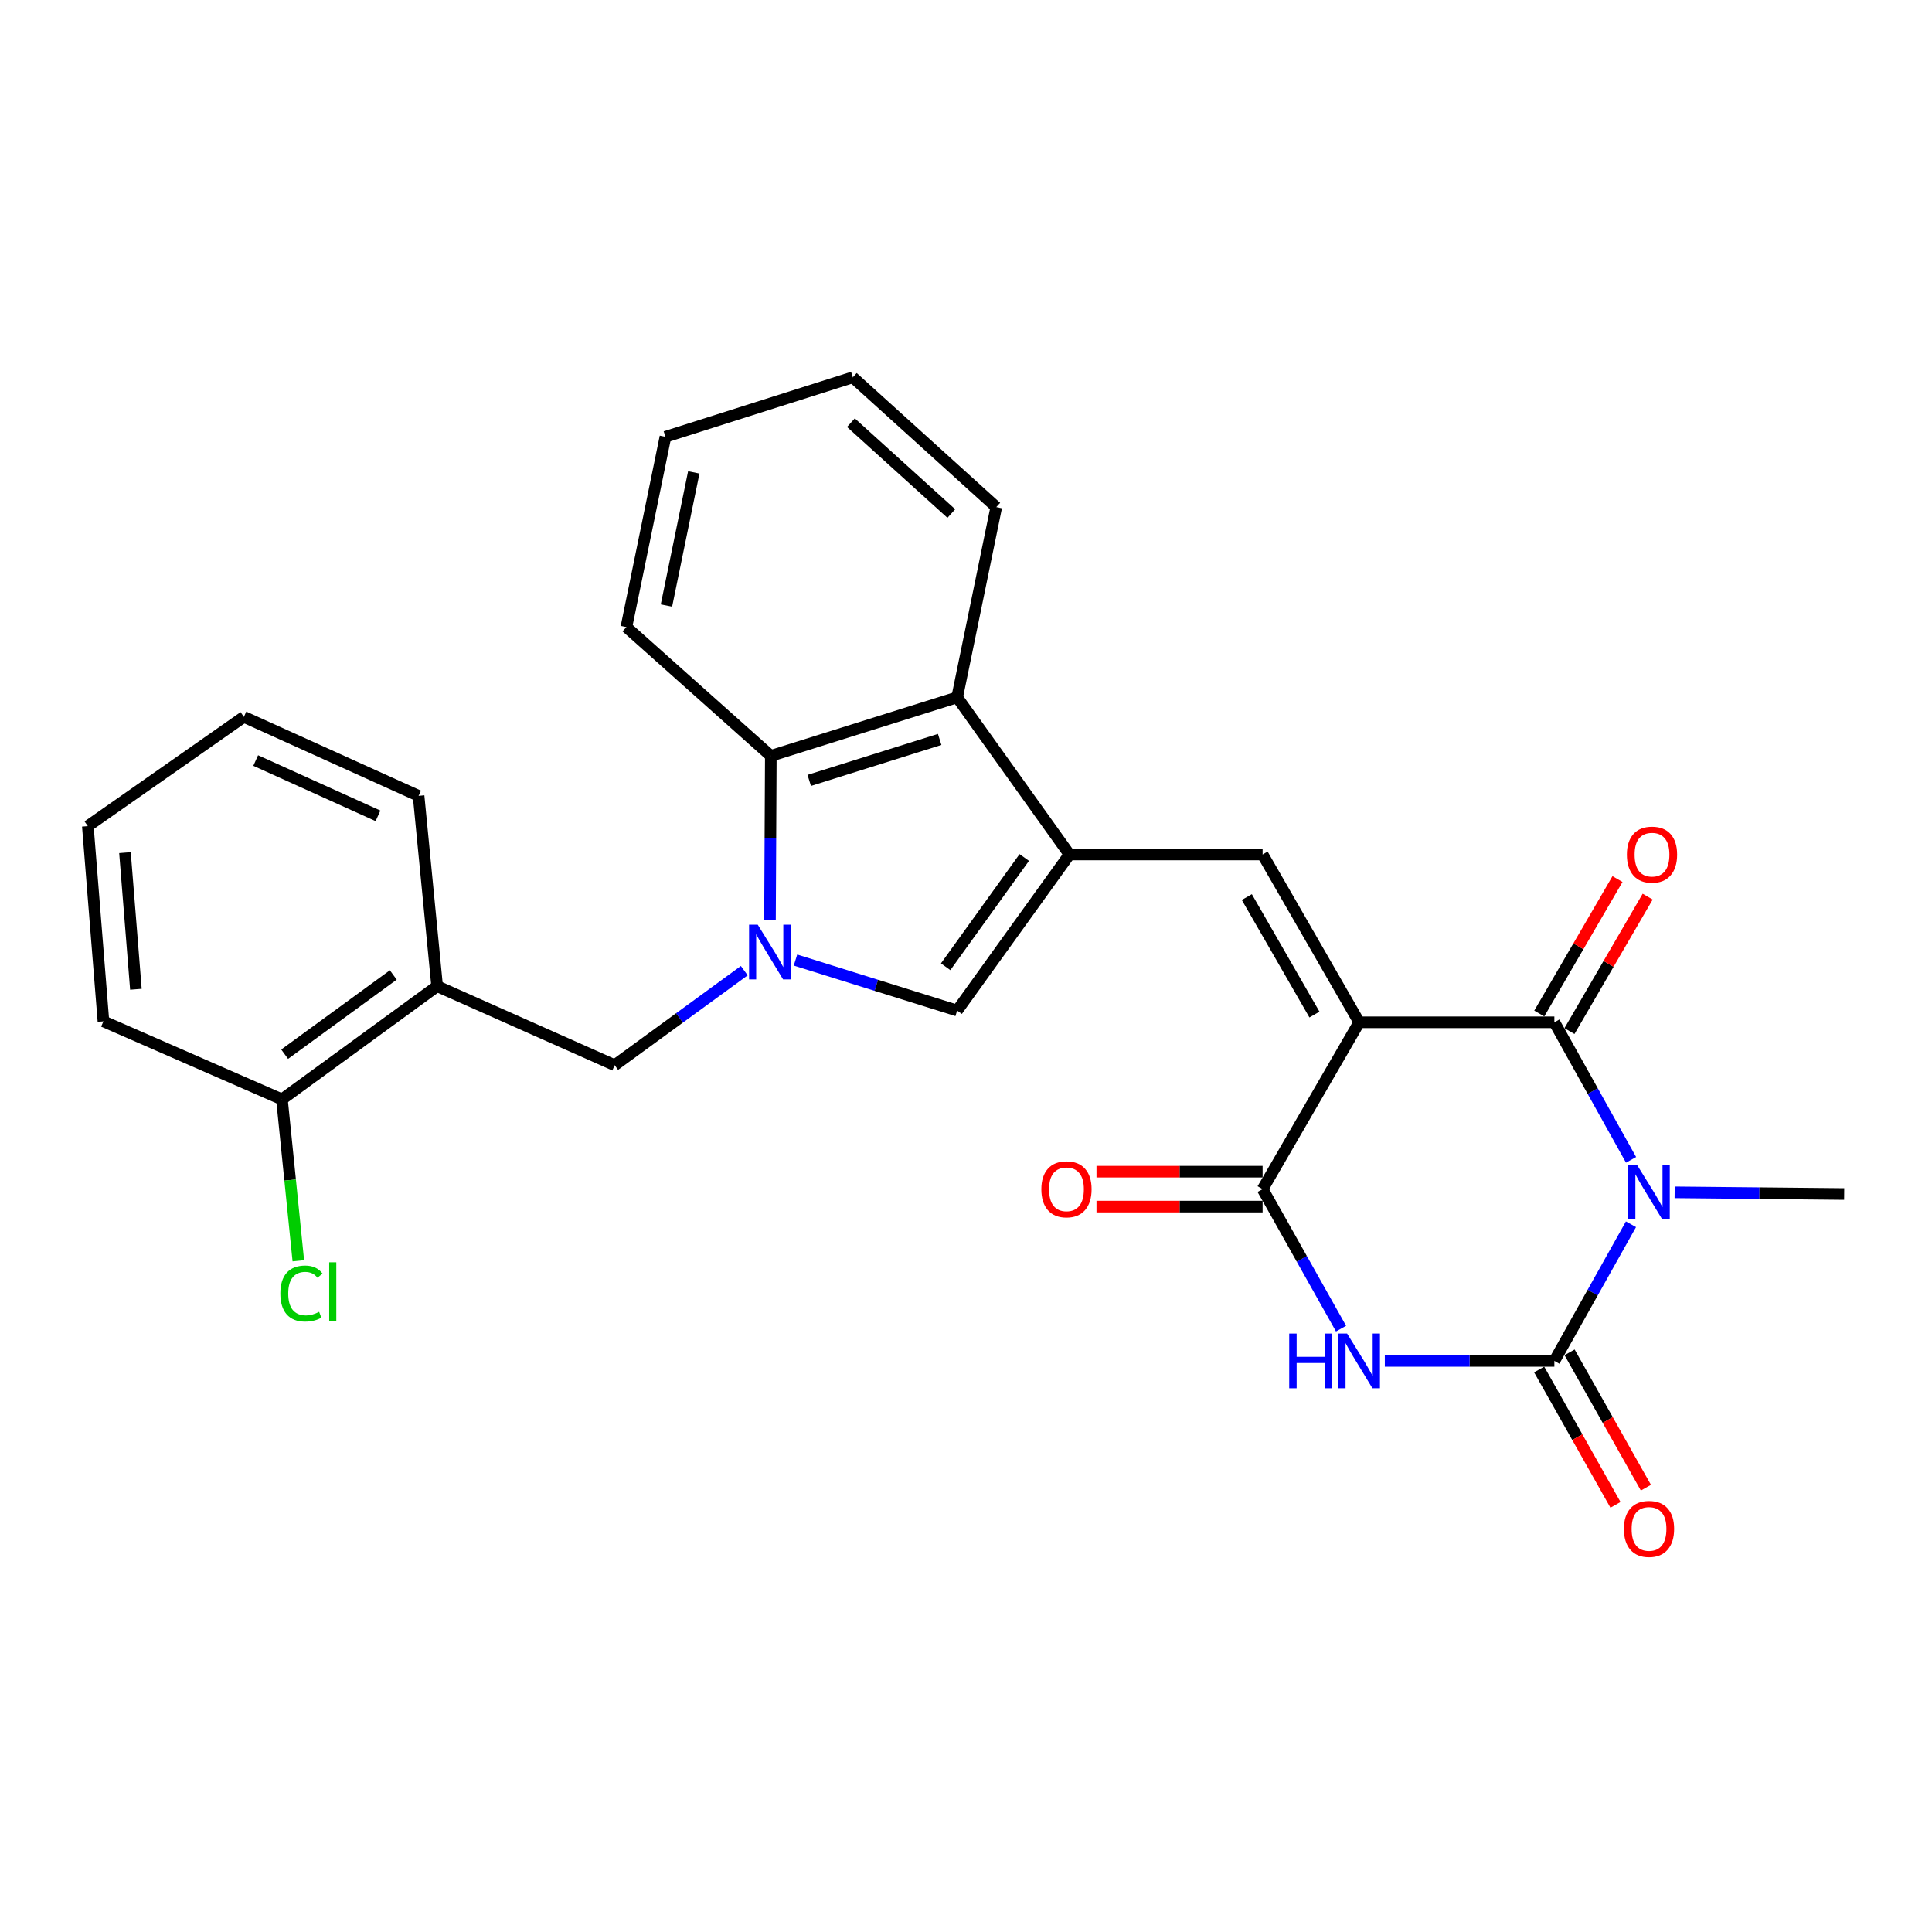 <?xml version='1.0' encoding='iso-8859-1'?>
<svg version='1.1' baseProfile='full'
              xmlns='http://www.w3.org/2000/svg'
                      xmlns:rdkit='http://www.rdkit.org/xml'
                      xmlns:xlink='http://www.w3.org/1999/xlink'
                  xml:space='preserve'
width='1000px' height='1000px' viewBox='0 0 1000 1000'>
<!-- END OF HEADER -->
<rect style='opacity:1.0;fill:#FFFFFF;stroke:none' width='1000' height='1000' x='0' y='0'> </rect>
<path class='bond-1' d='M 703.52,529.139 L 804.537,529.139' style='fill:none;fill-rule:evenodd;stroke:#000000;stroke-width:6px;stroke-linecap:butt;stroke-linejoin:miter;stroke-opacity:1' />
<path class='bond-5' d='M 703.52,529.139 L 653.523,615.495' style='fill:none;fill-rule:evenodd;stroke:#000000;stroke-width:6px;stroke-linecap:butt;stroke-linejoin:miter;stroke-opacity:1' />
<path class='bond-7' d='M 703.52,529.139 L 653.523,442.28' style='fill:none;fill-rule:evenodd;stroke:#000000;stroke-width:6px;stroke-linecap:butt;stroke-linejoin:miter;stroke-opacity:1' />
<path class='bond-7' d='M 680.355,525.127 L 645.358,464.326' style='fill:none;fill-rule:evenodd;stroke:#000000;stroke-width:6px;stroke-linecap:butt;stroke-linejoin:miter;stroke-opacity:1' />
<path class='bond-0' d='M 844.232,600.336 L 824.384,564.738' style='fill:none;fill-rule:evenodd;stroke:#0000FF;stroke-width:6px;stroke-linecap:butt;stroke-linejoin:miter;stroke-opacity:1' />
<path class='bond-0' d='M 824.384,564.738 L 804.537,529.139' style='fill:none;fill-rule:evenodd;stroke:#000000;stroke-width:6px;stroke-linecap:butt;stroke-linejoin:miter;stroke-opacity:1' />
<path class='bond-17' d='M 866.794,617.145 L 910.67,617.585' style='fill:none;fill-rule:evenodd;stroke:#0000FF;stroke-width:6px;stroke-linecap:butt;stroke-linejoin:miter;stroke-opacity:1' />
<path class='bond-17' d='M 910.67,617.585 L 954.545,618.026' style='fill:none;fill-rule:evenodd;stroke:#000000;stroke-width:6px;stroke-linecap:butt;stroke-linejoin:miter;stroke-opacity:1' />
<path class='bond-27' d='M 844.187,633.676 L 824.362,669.044' style='fill:none;fill-rule:evenodd;stroke:#0000FF;stroke-width:6px;stroke-linecap:butt;stroke-linejoin:miter;stroke-opacity:1' />
<path class='bond-27' d='M 824.362,669.044 L 804.537,704.412' style='fill:none;fill-rule:evenodd;stroke:#000000;stroke-width:6px;stroke-linecap:butt;stroke-linejoin:miter;stroke-opacity:1' />
<path class='bond-14' d='M 812.348,533.684 L 832.592,498.891' style='fill:none;fill-rule:evenodd;stroke:#000000;stroke-width:6px;stroke-linecap:butt;stroke-linejoin:miter;stroke-opacity:1' />
<path class='bond-14' d='M 832.592,498.891 L 852.836,464.098' style='fill:none;fill-rule:evenodd;stroke:#FF0000;stroke-width:6px;stroke-linecap:butt;stroke-linejoin:miter;stroke-opacity:1' />
<path class='bond-14' d='M 796.725,524.594 L 816.97,489.801' style='fill:none;fill-rule:evenodd;stroke:#000000;stroke-width:6px;stroke-linecap:butt;stroke-linejoin:miter;stroke-opacity:1' />
<path class='bond-14' d='M 816.97,489.801 L 837.214,455.008' style='fill:none;fill-rule:evenodd;stroke:#FF0000;stroke-width:6px;stroke-linecap:butt;stroke-linejoin:miter;stroke-opacity:1' />
<path class='bond-2' d='M 804.537,704.412 L 760.661,704.412' style='fill:none;fill-rule:evenodd;stroke:#000000;stroke-width:6px;stroke-linecap:butt;stroke-linejoin:miter;stroke-opacity:1' />
<path class='bond-2' d='M 760.661,704.412 L 716.785,704.412' style='fill:none;fill-rule:evenodd;stroke:#0000FF;stroke-width:6px;stroke-linecap:butt;stroke-linejoin:miter;stroke-opacity:1' />
<path class='bond-13' d='M 796.665,708.851 L 816.42,743.879' style='fill:none;fill-rule:evenodd;stroke:#000000;stroke-width:6px;stroke-linecap:butt;stroke-linejoin:miter;stroke-opacity:1' />
<path class='bond-13' d='M 816.42,743.879 L 836.175,778.907' style='fill:none;fill-rule:evenodd;stroke:#FF0000;stroke-width:6px;stroke-linecap:butt;stroke-linejoin:miter;stroke-opacity:1' />
<path class='bond-13' d='M 812.408,699.973 L 832.163,735' style='fill:none;fill-rule:evenodd;stroke:#000000;stroke-width:6px;stroke-linecap:butt;stroke-linejoin:miter;stroke-opacity:1' />
<path class='bond-13' d='M 832.163,735 L 851.918,770.028' style='fill:none;fill-rule:evenodd;stroke:#FF0000;stroke-width:6px;stroke-linecap:butt;stroke-linejoin:miter;stroke-opacity:1' />
<path class='bond-3' d='M 694.124,687.702 L 673.824,651.598' style='fill:none;fill-rule:evenodd;stroke:#0000FF;stroke-width:6px;stroke-linecap:butt;stroke-linejoin:miter;stroke-opacity:1' />
<path class='bond-3' d='M 673.824,651.598 L 653.523,615.495' style='fill:none;fill-rule:evenodd;stroke:#000000;stroke-width:6px;stroke-linecap:butt;stroke-linejoin:miter;stroke-opacity:1' />
<path class='bond-4' d='M 411.741,496.918 L 453.581,509.991' style='fill:none;fill-rule:evenodd;stroke:#0000FF;stroke-width:6px;stroke-linecap:butt;stroke-linejoin:miter;stroke-opacity:1' />
<path class='bond-4' d='M 453.581,509.991 L 495.421,523.064' style='fill:none;fill-rule:evenodd;stroke:#000000;stroke-width:6px;stroke-linecap:butt;stroke-linejoin:miter;stroke-opacity:1' />
<path class='bond-11' d='M 385.236,502.414 L 351.693,526.877' style='fill:none;fill-rule:evenodd;stroke:#0000FF;stroke-width:6px;stroke-linecap:butt;stroke-linejoin:miter;stroke-opacity:1' />
<path class='bond-11' d='M 351.693,526.877 L 318.15,551.34' style='fill:none;fill-rule:evenodd;stroke:#000000;stroke-width:6px;stroke-linecap:butt;stroke-linejoin:miter;stroke-opacity:1' />
<path class='bond-28' d='M 398.545,476.07 L 398.759,433.655' style='fill:none;fill-rule:evenodd;stroke:#0000FF;stroke-width:6px;stroke-linecap:butt;stroke-linejoin:miter;stroke-opacity:1' />
<path class='bond-28' d='M 398.759,433.655 L 398.973,391.24' style='fill:none;fill-rule:evenodd;stroke:#000000;stroke-width:6px;stroke-linecap:butt;stroke-linejoin:miter;stroke-opacity:1' />
<path class='bond-15' d='M 653.523,606.458 L 610.533,606.458' style='fill:none;fill-rule:evenodd;stroke:#000000;stroke-width:6px;stroke-linecap:butt;stroke-linejoin:miter;stroke-opacity:1' />
<path class='bond-15' d='M 610.533,606.458 L 567.543,606.458' style='fill:none;fill-rule:evenodd;stroke:#FF0000;stroke-width:6px;stroke-linecap:butt;stroke-linejoin:miter;stroke-opacity:1' />
<path class='bond-15' d='M 653.523,624.532 L 610.533,624.532' style='fill:none;fill-rule:evenodd;stroke:#000000;stroke-width:6px;stroke-linecap:butt;stroke-linejoin:miter;stroke-opacity:1' />
<path class='bond-15' d='M 610.533,624.532 L 567.543,624.532' style='fill:none;fill-rule:evenodd;stroke:#FF0000;stroke-width:6px;stroke-linecap:butt;stroke-linejoin:miter;stroke-opacity:1' />
<path class='bond-6' d='M 553.551,442.28 L 653.523,442.28' style='fill:none;fill-rule:evenodd;stroke:#000000;stroke-width:6px;stroke-linecap:butt;stroke-linejoin:miter;stroke-opacity:1' />
<path class='bond-8' d='M 553.551,442.28 L 495.421,523.064' style='fill:none;fill-rule:evenodd;stroke:#000000;stroke-width:6px;stroke-linecap:butt;stroke-linejoin:miter;stroke-opacity:1' />
<path class='bond-8' d='M 530.16,443.841 L 489.47,500.389' style='fill:none;fill-rule:evenodd;stroke:#000000;stroke-width:6px;stroke-linecap:butt;stroke-linejoin:miter;stroke-opacity:1' />
<path class='bond-10' d='M 553.551,442.28 L 495.421,360.945' style='fill:none;fill-rule:evenodd;stroke:#000000;stroke-width:6px;stroke-linecap:butt;stroke-linejoin:miter;stroke-opacity:1' />
<path class='bond-9' d='M 398.973,391.24 L 495.421,360.945' style='fill:none;fill-rule:evenodd;stroke:#000000;stroke-width:6px;stroke-linecap:butt;stroke-linejoin:miter;stroke-opacity:1' />
<path class='bond-9' d='M 418.857,403.94 L 486.37,382.733' style='fill:none;fill-rule:evenodd;stroke:#000000;stroke-width:6px;stroke-linecap:butt;stroke-linejoin:miter;stroke-opacity:1' />
<path class='bond-19' d='M 398.973,391.24 L 324.215,324.565' style='fill:none;fill-rule:evenodd;stroke:#000000;stroke-width:6px;stroke-linecap:butt;stroke-linejoin:miter;stroke-opacity:1' />
<path class='bond-20' d='M 495.421,360.945 L 515.665,262.479' style='fill:none;fill-rule:evenodd;stroke:#000000;stroke-width:6px;stroke-linecap:butt;stroke-linejoin:miter;stroke-opacity:1' />
<path class='bond-12' d='M 318.15,551.34 L 226.261,510.452' style='fill:none;fill-rule:evenodd;stroke:#000000;stroke-width:6px;stroke-linecap:butt;stroke-linejoin:miter;stroke-opacity:1' />
<path class='bond-16' d='M 226.261,510.452 L 145.939,569.033' style='fill:none;fill-rule:evenodd;stroke:#000000;stroke-width:6px;stroke-linecap:butt;stroke-linejoin:miter;stroke-opacity:1' />
<path class='bond-16' d='M 203.562,504.636 L 147.337,545.643' style='fill:none;fill-rule:evenodd;stroke:#000000;stroke-width:6px;stroke-linecap:butt;stroke-linejoin:miter;stroke-opacity:1' />
<path class='bond-21' d='M 226.261,510.452 L 216.661,411.945' style='fill:none;fill-rule:evenodd;stroke:#000000;stroke-width:6px;stroke-linecap:butt;stroke-linejoin:miter;stroke-opacity:1' />
<path class='bond-18' d='M 145.939,569.033 L 150.176,610.808' style='fill:none;fill-rule:evenodd;stroke:#000000;stroke-width:6px;stroke-linecap:butt;stroke-linejoin:miter;stroke-opacity:1' />
<path class='bond-18' d='M 150.176,610.808 L 154.412,652.583' style='fill:none;fill-rule:evenodd;stroke:#00CC00;stroke-width:6px;stroke-linecap:butt;stroke-linejoin:miter;stroke-opacity:1' />
<path class='bond-22' d='M 145.939,569.033 L 53.538,528.637' style='fill:none;fill-rule:evenodd;stroke:#000000;stroke-width:6px;stroke-linecap:butt;stroke-linejoin:miter;stroke-opacity:1' />
<path class='bond-29' d='M 324.215,324.565 L 344.428,226.098' style='fill:none;fill-rule:evenodd;stroke:#000000;stroke-width:6px;stroke-linecap:butt;stroke-linejoin:miter;stroke-opacity:1' />
<path class='bond-29' d='M 344.952,313.429 L 359.101,244.503' style='fill:none;fill-rule:evenodd;stroke:#000000;stroke-width:6px;stroke-linecap:butt;stroke-linejoin:miter;stroke-opacity:1' />
<path class='bond-23' d='M 515.665,262.479 L 441.418,195.301' style='fill:none;fill-rule:evenodd;stroke:#000000;stroke-width:6px;stroke-linecap:butt;stroke-linejoin:miter;stroke-opacity:1' />
<path class='bond-23' d='M 492.401,265.805 L 440.429,218.781' style='fill:none;fill-rule:evenodd;stroke:#000000;stroke-width:6px;stroke-linecap:butt;stroke-linejoin:miter;stroke-opacity:1' />
<path class='bond-25' d='M 216.661,411.945 L 126.238,371.047' style='fill:none;fill-rule:evenodd;stroke:#000000;stroke-width:6px;stroke-linecap:butt;stroke-linejoin:miter;stroke-opacity:1' />
<path class='bond-25' d='M 195.649,422.279 L 132.353,393.65' style='fill:none;fill-rule:evenodd;stroke:#000000;stroke-width:6px;stroke-linecap:butt;stroke-linejoin:miter;stroke-opacity:1' />
<path class='bond-30' d='M 53.538,528.637 L 45.455,427.61' style='fill:none;fill-rule:evenodd;stroke:#000000;stroke-width:6px;stroke-linecap:butt;stroke-linejoin:miter;stroke-opacity:1' />
<path class='bond-30' d='M 70.342,512.041 L 64.684,441.322' style='fill:none;fill-rule:evenodd;stroke:#000000;stroke-width:6px;stroke-linecap:butt;stroke-linejoin:miter;stroke-opacity:1' />
<path class='bond-24' d='M 441.418,195.301 L 344.428,226.098' style='fill:none;fill-rule:evenodd;stroke:#000000;stroke-width:6px;stroke-linecap:butt;stroke-linejoin:miter;stroke-opacity:1' />
<path class='bond-26' d='M 126.238,371.047 L 45.455,427.61' style='fill:none;fill-rule:evenodd;stroke:#000000;stroke-width:6px;stroke-linecap:butt;stroke-linejoin:miter;stroke-opacity:1' />
<path  class='atom-1' d='M 847.269 602.851
L 856.549 617.851
Q 857.469 619.331, 858.949 622.011
Q 860.429 624.691, 860.509 624.851
L 860.509 602.851
L 864.269 602.851
L 864.269 631.171
L 860.389 631.171
L 850.429 614.771
Q 849.269 612.851, 848.029 610.651
Q 846.829 608.451, 846.469 607.771
L 846.469 631.171
L 842.789 631.171
L 842.789 602.851
L 847.269 602.851
' fill='#0000FF'/>
<path  class='atom-4' d='M 667.3 690.252
L 671.14 690.252
L 671.14 702.292
L 685.62 702.292
L 685.62 690.252
L 689.46 690.252
L 689.46 718.572
L 685.62 718.572
L 685.62 705.492
L 671.14 705.492
L 671.14 718.572
L 667.3 718.572
L 667.3 690.252
' fill='#0000FF'/>
<path  class='atom-4' d='M 697.26 690.252
L 706.54 705.252
Q 707.46 706.732, 708.94 709.412
Q 710.42 712.092, 710.5 712.252
L 710.5 690.252
L 714.26 690.252
L 714.26 718.572
L 710.38 718.572
L 700.42 702.172
Q 699.26 700.252, 698.02 698.052
Q 696.82 695.852, 696.46 695.172
L 696.46 718.572
L 692.78 718.572
L 692.78 690.252
L 697.26 690.252
' fill='#0000FF'/>
<path  class='atom-5' d='M 392.201 478.609
L 401.481 493.609
Q 402.401 495.089, 403.881 497.769
Q 405.361 500.449, 405.441 500.609
L 405.441 478.609
L 409.201 478.609
L 409.201 506.929
L 405.321 506.929
L 395.361 490.529
Q 394.201 488.609, 392.961 486.409
Q 391.761 484.209, 391.401 483.529
L 391.401 506.929
L 387.721 506.929
L 387.721 478.609
L 392.201 478.609
' fill='#0000FF'/>
<path  class='atom-14' d='M 840.529 791.36
Q 840.529 784.56, 843.889 780.76
Q 847.249 776.96, 853.529 776.96
Q 859.809 776.96, 863.169 780.76
Q 866.529 784.56, 866.529 791.36
Q 866.529 798.24, 863.129 802.16
Q 859.729 806.04, 853.529 806.04
Q 847.289 806.04, 843.889 802.16
Q 840.529 798.28, 840.529 791.36
M 853.529 802.84
Q 857.849 802.84, 860.169 799.96
Q 862.529 797.04, 862.529 791.36
Q 862.529 785.8, 860.169 783
Q 857.849 780.16, 853.529 780.16
Q 849.209 780.16, 846.849 782.96
Q 844.529 785.76, 844.529 791.36
Q 844.529 797.08, 846.849 799.96
Q 849.209 802.84, 853.529 802.84
' fill='#FF0000'/>
<path  class='atom-15' d='M 842.075 442.36
Q 842.075 435.56, 845.435 431.76
Q 848.795 427.96, 855.075 427.96
Q 861.355 427.96, 864.715 431.76
Q 868.075 435.56, 868.075 442.36
Q 868.075 449.24, 864.675 453.16
Q 861.275 457.04, 855.075 457.04
Q 848.835 457.04, 845.435 453.16
Q 842.075 449.28, 842.075 442.36
M 855.075 453.84
Q 859.395 453.84, 861.715 450.96
Q 864.075 448.04, 864.075 442.36
Q 864.075 436.8, 861.715 434
Q 859.395 431.16, 855.075 431.16
Q 850.755 431.16, 848.395 433.96
Q 846.075 436.76, 846.075 442.36
Q 846.075 448.08, 848.395 450.96
Q 850.755 453.84, 855.075 453.84
' fill='#FF0000'/>
<path  class='atom-16' d='M 539.005 615.575
Q 539.005 608.775, 542.365 604.975
Q 545.725 601.175, 552.005 601.175
Q 558.285 601.175, 561.645 604.975
Q 565.005 608.775, 565.005 615.575
Q 565.005 622.455, 561.605 626.375
Q 558.205 630.255, 552.005 630.255
Q 545.765 630.255, 542.365 626.375
Q 539.005 622.495, 539.005 615.575
M 552.005 627.055
Q 556.325 627.055, 558.645 624.175
Q 561.005 621.255, 561.005 615.575
Q 561.005 610.015, 558.645 607.215
Q 556.325 604.375, 552.005 604.375
Q 547.685 604.375, 545.325 607.175
Q 543.005 609.975, 543.005 615.575
Q 543.005 621.295, 545.325 624.175
Q 547.685 627.055, 552.005 627.055
' fill='#FF0000'/>
<path  class='atom-19' d='M 145.111 669.524
Q 145.111 662.484, 148.391 658.804
Q 151.711 655.084, 157.991 655.084
Q 163.831 655.084, 166.951 659.204
L 164.311 661.364
Q 162.031 658.364, 157.991 658.364
Q 153.711 658.364, 151.431 661.244
Q 149.191 664.084, 149.191 669.524
Q 149.191 675.124, 151.511 678.004
Q 153.871 680.884, 158.431 680.884
Q 161.551 680.884, 165.191 679.004
L 166.311 682.004
Q 164.831 682.964, 162.591 683.524
Q 160.351 684.084, 157.871 684.084
Q 151.711 684.084, 148.391 680.324
Q 145.111 676.564, 145.111 669.524
' fill='#00CC00'/>
<path  class='atom-19' d='M 170.391 653.364
L 174.071 653.364
L 174.071 683.724
L 170.391 683.724
L 170.391 653.364
' fill='#00CC00'/>
</svg>
